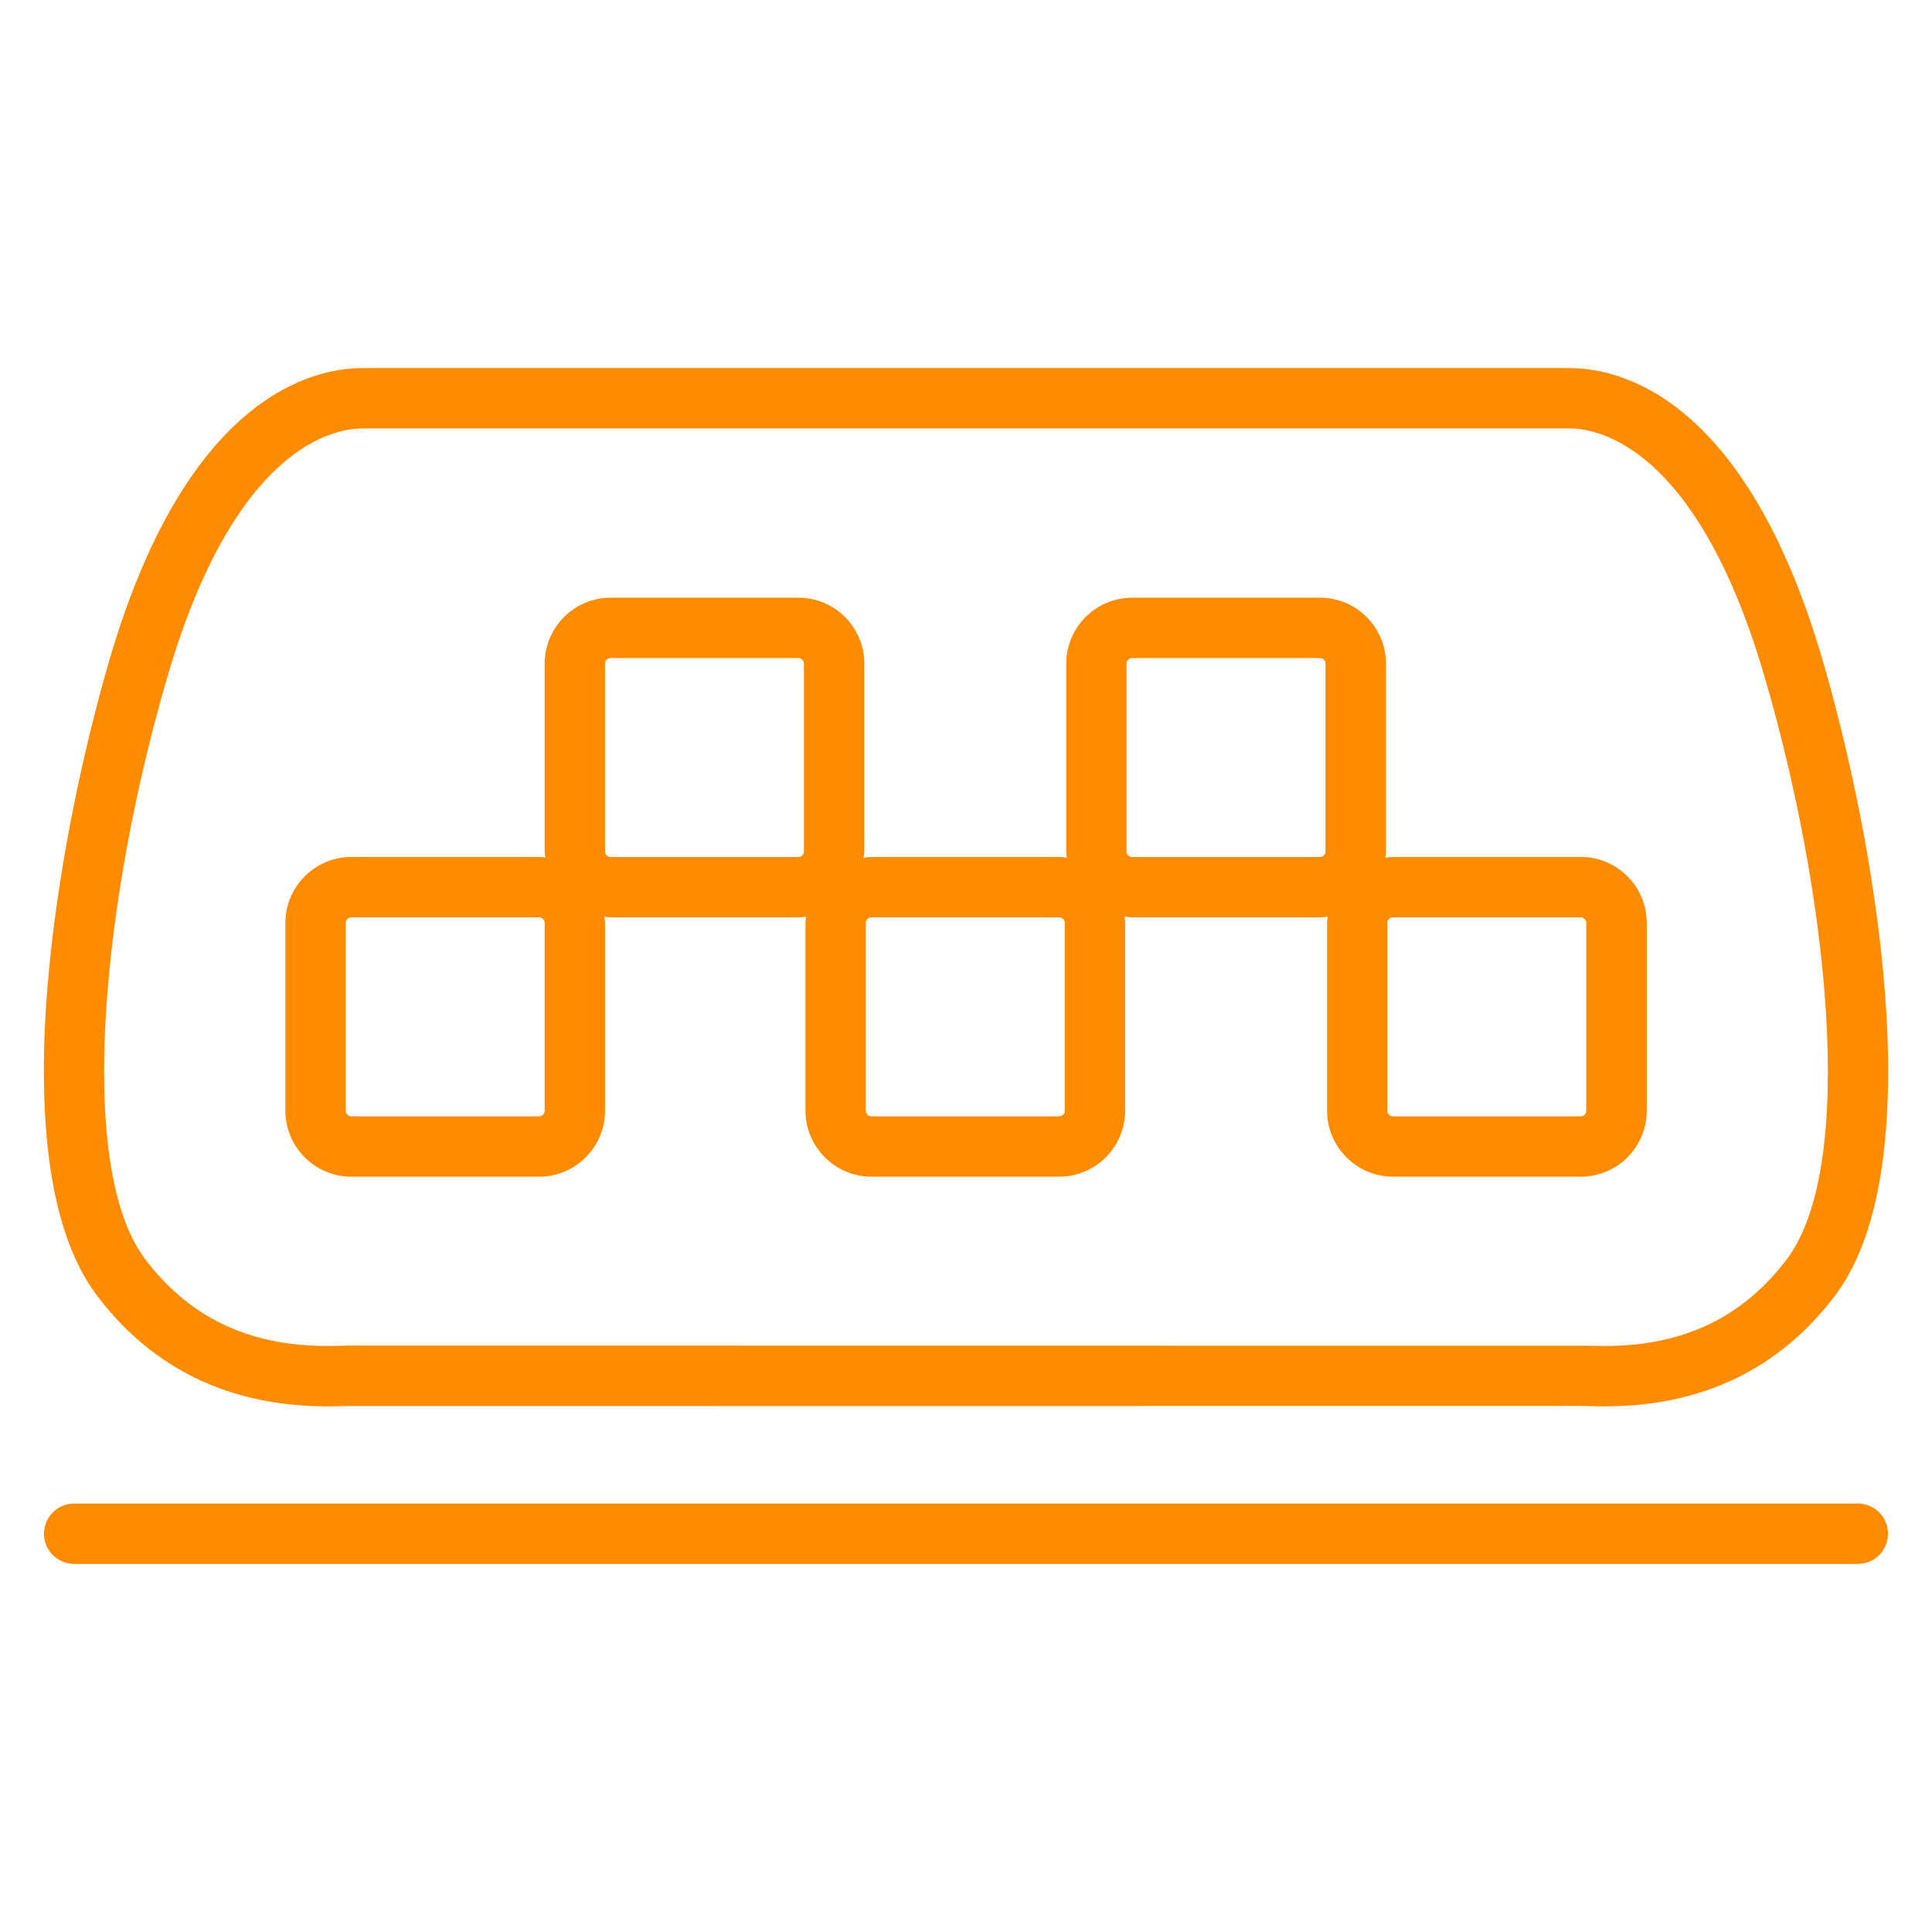 <?xml version="1.0" encoding="utf-8"?>
<!-- Generator: Adobe Illustrator 17.0.0, SVG Export Plug-In . SVG Version: 6.00 Build 0)  -->
<!DOCTYPE svg PUBLIC "-//W3C//DTD SVG 1.1//EN" "http://www.w3.org/Graphics/SVG/1.1/DTD/svg11.dtd">
<svg version="1.1" id="Layer_1" xmlns="http://www.w3.org/2000/svg" xmlns:xlink="http://www.w3.org/1999/xlink" x="0px" y="0px"
	 width="64px" height="64px" viewBox="0 0 64 64" enable-background="new 0 0 64 64" xml:space="preserve">
<g>
	<path fill="#FF8C00" d="M10.837,46.587c0.204,0,0.383-0.005,0.534-0.008l41.016-0.005l0.243,0.005
		c0.15,0.003,0.33,0.008,0.534,0.008c3.217,0,5.781-1.234,7.623-3.667c3.287-4.344,1.275-15.322-0.432-21.124
		c-2.549-8.667-6.698-9.603-8.363-9.603H12.008c-1.666,0-5.814,0.936-8.364,9.603c-1.706,5.803-3.717,16.781-0.43,21.124
		C5.055,45.353,7.62,46.587,10.837,46.587z M5.563,22.36c2.229-7.578,5.497-8.167,6.445-8.167h39.983
		c0.948,0,4.216,0.589,6.445,8.167c2.142,7.282,3.089,16.268,0.754,19.353c-1.463,1.934-3.435,2.874-6.027,2.874
		c-0.186,0-0.348-0.004-0.485-0.008l-41.064-0.005l-0.292,0.005c-0.137,0.004-0.3,0.008-0.484,0.008
		c-2.593,0-4.564-0.94-6.028-2.874C2.475,38.629,3.421,29.643,5.563,22.36z"/>
	<path fill="#FF8C00" d="M61.542,49.807H2.457c-0.552,0-1,0.447-1,1s0.448,1,1,1h59.085c0.553,0,1-0.447,1-1
		S62.095,49.807,61.542,49.807z"/>
	<path fill="#FF8C00" d="M11.638,38.979h6.22c1.205,0,2.185-0.98,2.185-2.186v-6.219c0-0.071-0.014-0.137-0.021-0.206
		c0.069,0.007,0.135,0.021,0.206,0.021h6.219c0.088,0,0.171-0.016,0.256-0.026c-0.007,0.071-0.021,0.139-0.021,0.211v6.219
		c0,1.205,0.98,2.186,2.185,2.186h6.22c1.204,0,2.185-0.98,2.185-2.186v-6.219c0-0.072-0.014-0.141-0.021-0.211
		c0.085,0.01,0.168,0.026,0.256,0.026h6.219c0.088,0,0.171-0.016,0.256-0.026c-0.007,0.071-0.021,0.139-0.021,0.211v6.219
		c0,1.205,0.98,2.186,2.185,2.186h6.22c1.204,0,2.185-0.98,2.185-2.186v-6.219c0-1.205-0.98-2.186-2.185-2.186h-6.22
		c-0.087,0-0.17,0.016-0.255,0.026c0.007-0.07,0.021-0.138,0.021-0.21v-6.22c0-1.204-0.98-2.185-2.186-2.185h-6.219
		c-1.205,0-2.186,0.98-2.186,2.185v6.22c0,0.072,0.014,0.14,0.021,0.21c-0.085-0.01-0.167-0.026-0.255-0.026h-6.22
		c-0.088,0-0.171,0.016-0.256,0.026c0.007-0.07,0.021-0.138,0.021-0.21v-6.22c0-1.204-0.98-2.185-2.185-2.185h-6.219
		c-1.205,0-2.185,0.98-2.185,2.185v6.22c0,0.07,0.014,0.137,0.021,0.205c-0.069-0.007-0.135-0.021-0.205-0.021h-6.22
		c-1.205,0-2.185,0.98-2.185,2.186v6.219C9.453,37.999,10.433,38.979,11.638,38.979z M45.957,30.575
		c0-0.103,0.083-0.186,0.185-0.186h6.22c0.102,0,0.185,0.083,0.185,0.186v6.219c0,0.103-0.083,0.186-0.185,0.186h-6.22
		c-0.102,0-0.185-0.083-0.185-0.186V30.575z M37.318,21.985c0-0.102,0.083-0.185,0.186-0.185h6.219c0.103,0,0.186,0.083,0.186,0.185
		v6.22c0,0.102-0.083,0.185-0.186,0.185h-6.219c-0.103,0-0.186-0.083-0.186-0.185V21.985z M28.681,30.575
		c0-0.103,0.083-0.186,0.185-0.186h6.22c0.102,0,0.185,0.083,0.185,0.186v6.219c0,0.103-0.083,0.186-0.185,0.186h-6.22
		c-0.102,0-0.185-0.083-0.185-0.186V30.575z M20.042,21.985c0-0.102,0.083-0.185,0.185-0.185h6.219c0.102,0,0.185,0.083,0.185,0.185
		v6.22c0,0.102-0.083,0.185-0.185,0.185h-6.219c-0.102,0-0.185-0.083-0.185-0.185V21.985z M11.453,30.575
		c0-0.103,0.083-0.186,0.185-0.186h6.22c0.102,0,0.185,0.083,0.185,0.186v6.219c0,0.103-0.083,0.186-0.185,0.186h-6.22
		c-0.102,0-0.185-0.083-0.185-0.186V30.575z"/>
</g>
</svg>
